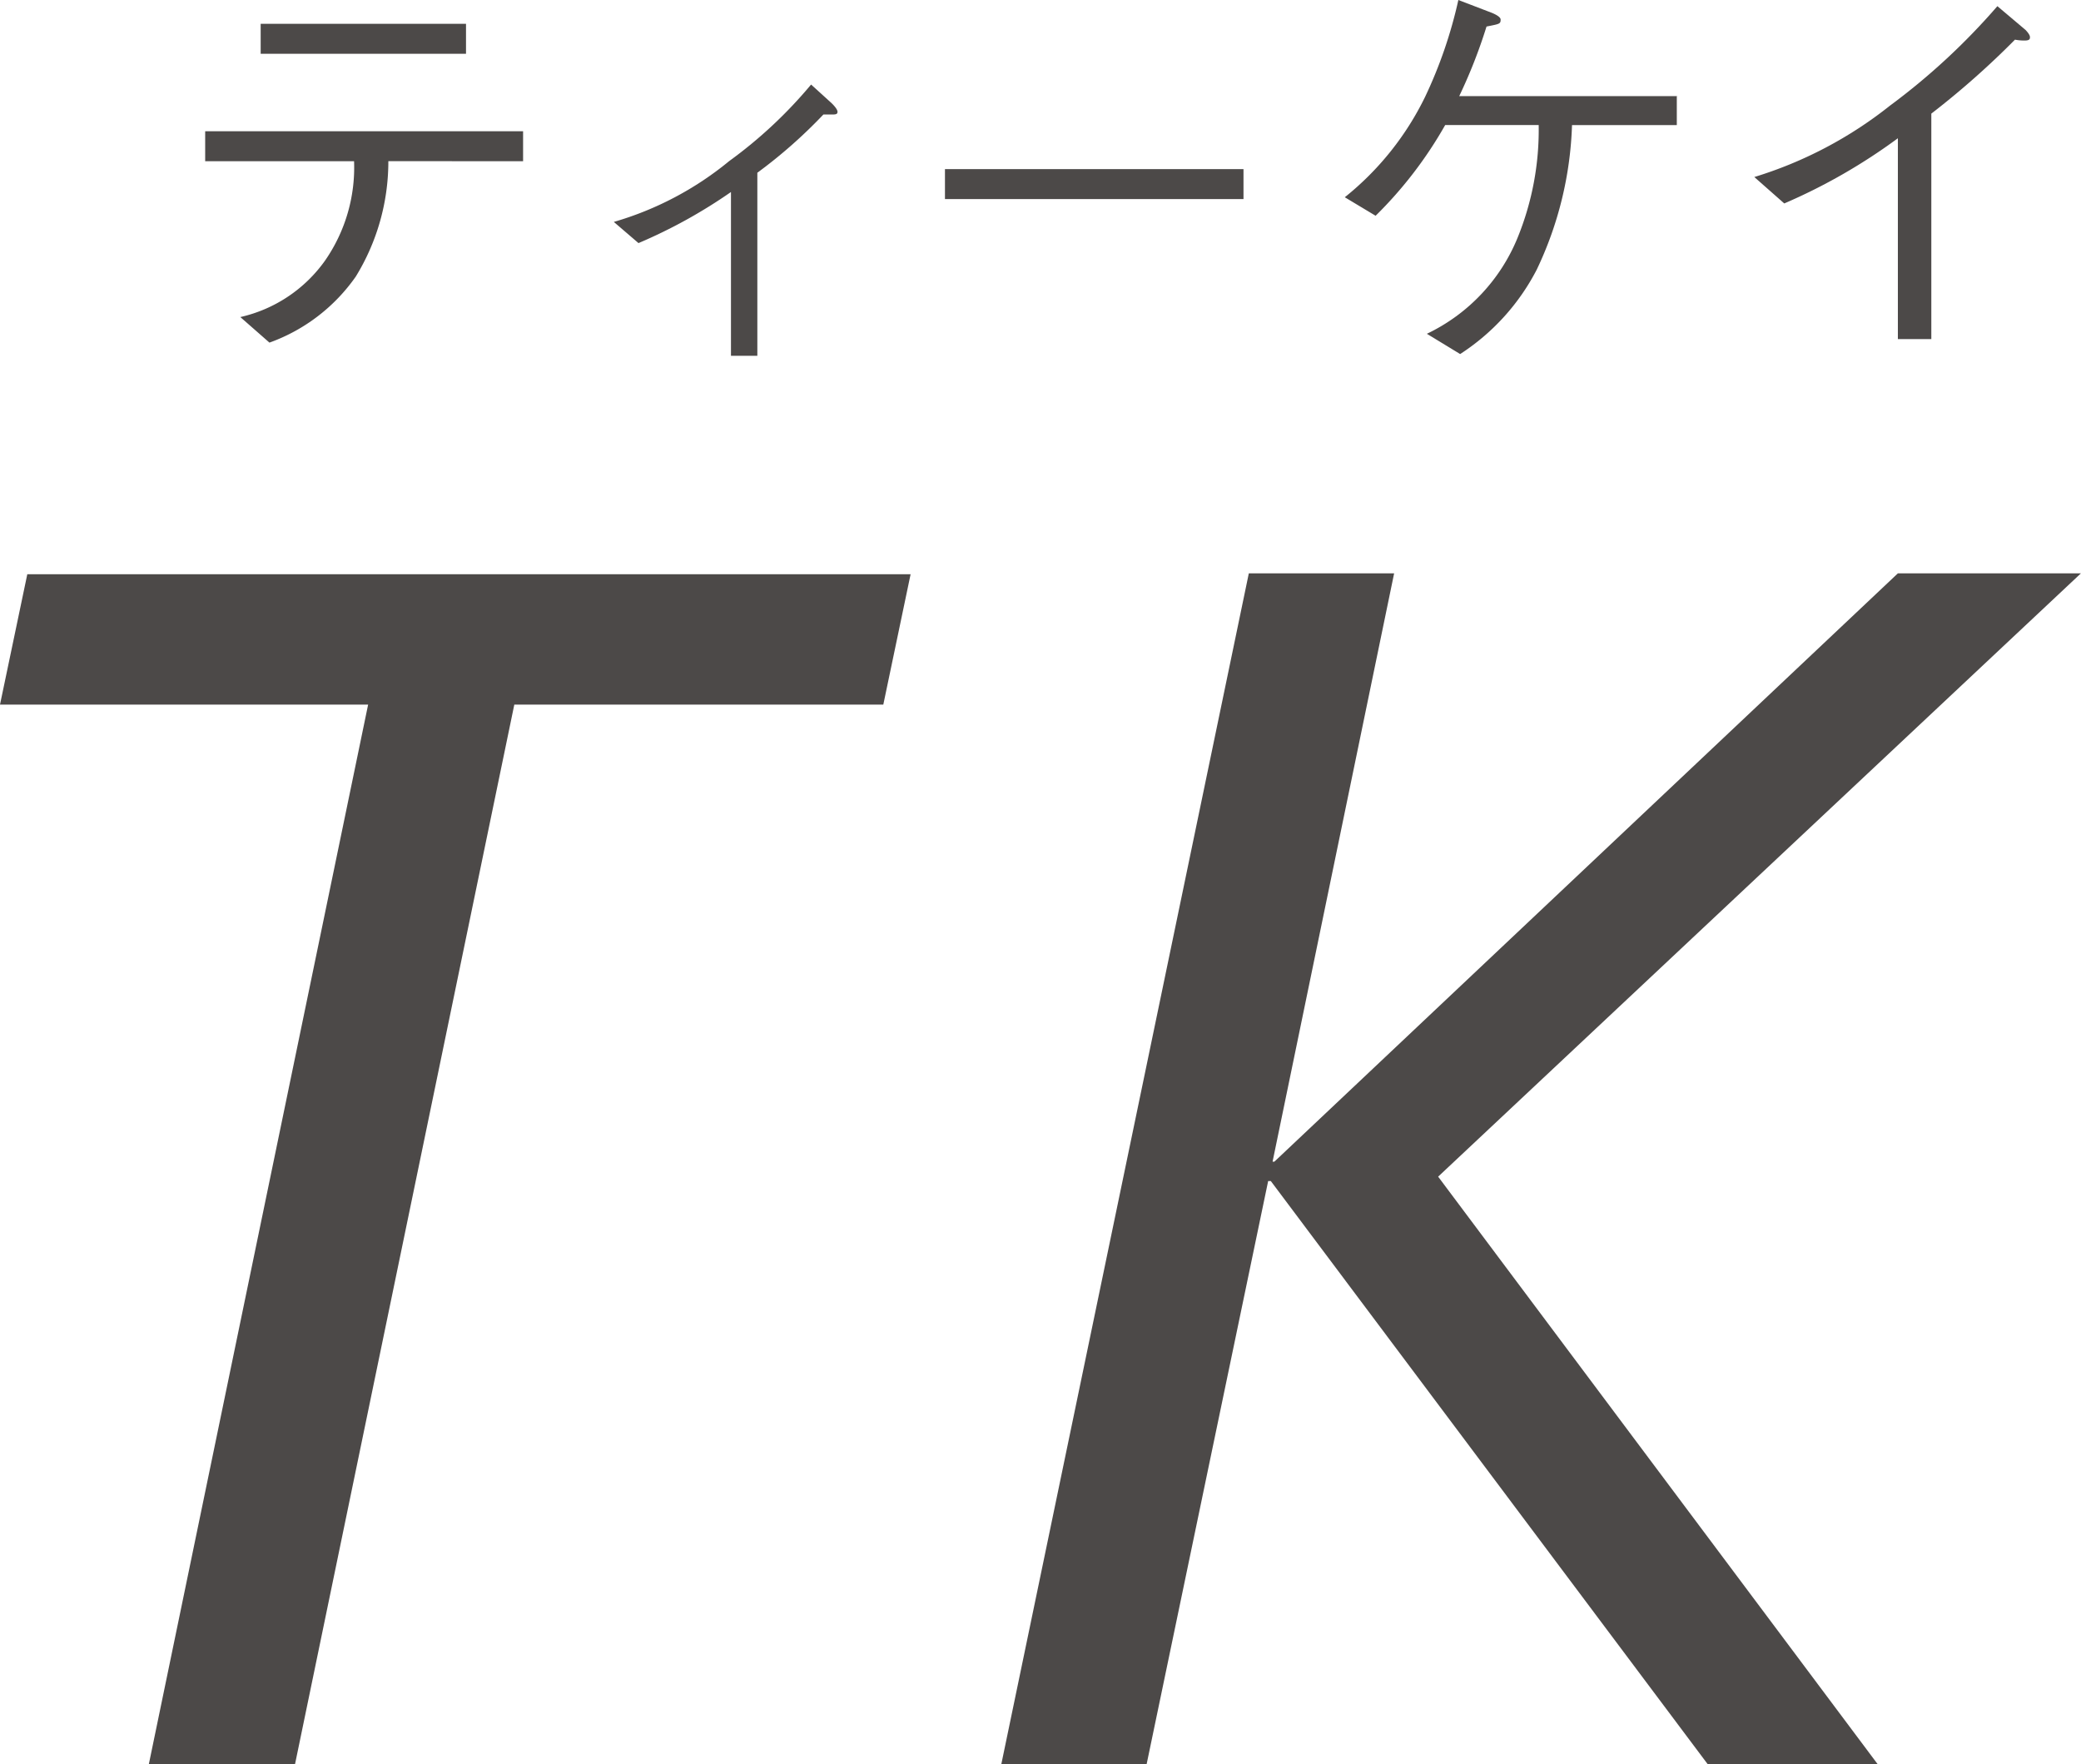 <svg id="_文字" xmlns="http://www.w3.org/2000/svg" width="50.023" height="42.403" viewBox="0 0 50.023 42.403">
  <path id="パス_219563" data-name="パス 219563" d="M7.071,35.12H3.578L8.849,9.653H0L.656,6.52H21.889l-.656,3.133h-8.87L7.092,35.12Z" transform="translate(0 7.283)" fill="#4c4948"/>
  <path id="パス_219564" data-name="パス 219564" d="M17.933,20.651,32.921,6.51h4.4L21.87,21.011l10.564,14.12H28.348l-10.5-14.014h-.064L14.863,35.131H11.37L17.319,6.51h3.493L17.89,20.651h.064Z" transform="translate(12.7 7.271)" fill="#4c4948"/>
  <path id="パス_219565" data-name="パス 219565" d="M6.733,3.572A5.279,5.279,0,0,1,5.95,6.346,4.311,4.311,0,0,1,3.875,7.933l-.7-.614A3.424,3.424,0,0,0,5.209,5.965a3.922,3.922,0,0,0,.7-2.392H2.33v-.72H9.972v.72ZM8.6.99H3.664V.27H8.6Z" transform="translate(2.602 0.302)" fill="#4c4948"/>
  <path id="パス_219566" data-name="パス 219566" d="M9.786,3.543A12.279,12.279,0,0,1,7.563,4.771L6.97,4.262A7.771,7.771,0,0,0,9.743,2.8,10.877,10.877,0,0,0,11.712.96l.466.423s.169.148.169.233c0,.042-.021.064-.106.064h-.233a11.919,11.919,0,0,1-1.588,1.4v4.4H9.786V3.564Z" transform="translate(7.785 1.072)" fill="#4c4948"/>
  <path id="パス_219567" data-name="パス 219567" d="M10.73,2.64V1.92h7.176v.72Z" transform="translate(11.985 2.145)" fill="#4c4948"/>
  <path id="パス_219568" data-name="パス 219568" d="M23.251,2.307v.7H20.732a8.692,8.692,0,0,1-.847,3.472A5.329,5.329,0,0,1,18.043,8.51l-.8-.487a4.4,4.4,0,0,0,2.18-2.307,6.873,6.873,0,0,0,.508-2.71H17.683a9.9,9.9,0,0,1-1.672,2.18l-.741-.445A7.034,7.034,0,0,0,17.2,2.329,10.925,10.925,0,0,0,18,0l.783.3s.233.085.233.169c0,.106-.021.106-.339.169a12.445,12.445,0,0,1-.656,1.672h5.25Z" transform="translate(17.056 0)" fill="#4c4948"/>
  <path id="パス_219569" data-name="パス 219569" d="M23.371,8.072V3.245A13.739,13.739,0,0,1,20.64,4.812l-.72-.635a9.876,9.876,0,0,0,3.26-1.715A15.982,15.982,0,0,0,25.763.07l.677.572s.106.106.106.169c0,.042,0,.085-.127.085a1.14,1.14,0,0,1-.233-.021,20.12,20.12,0,0,1-2.011,1.778V8.072h-.8Z" transform="translate(22.25 0.078)" fill="#4c4948"/>
</svg>
